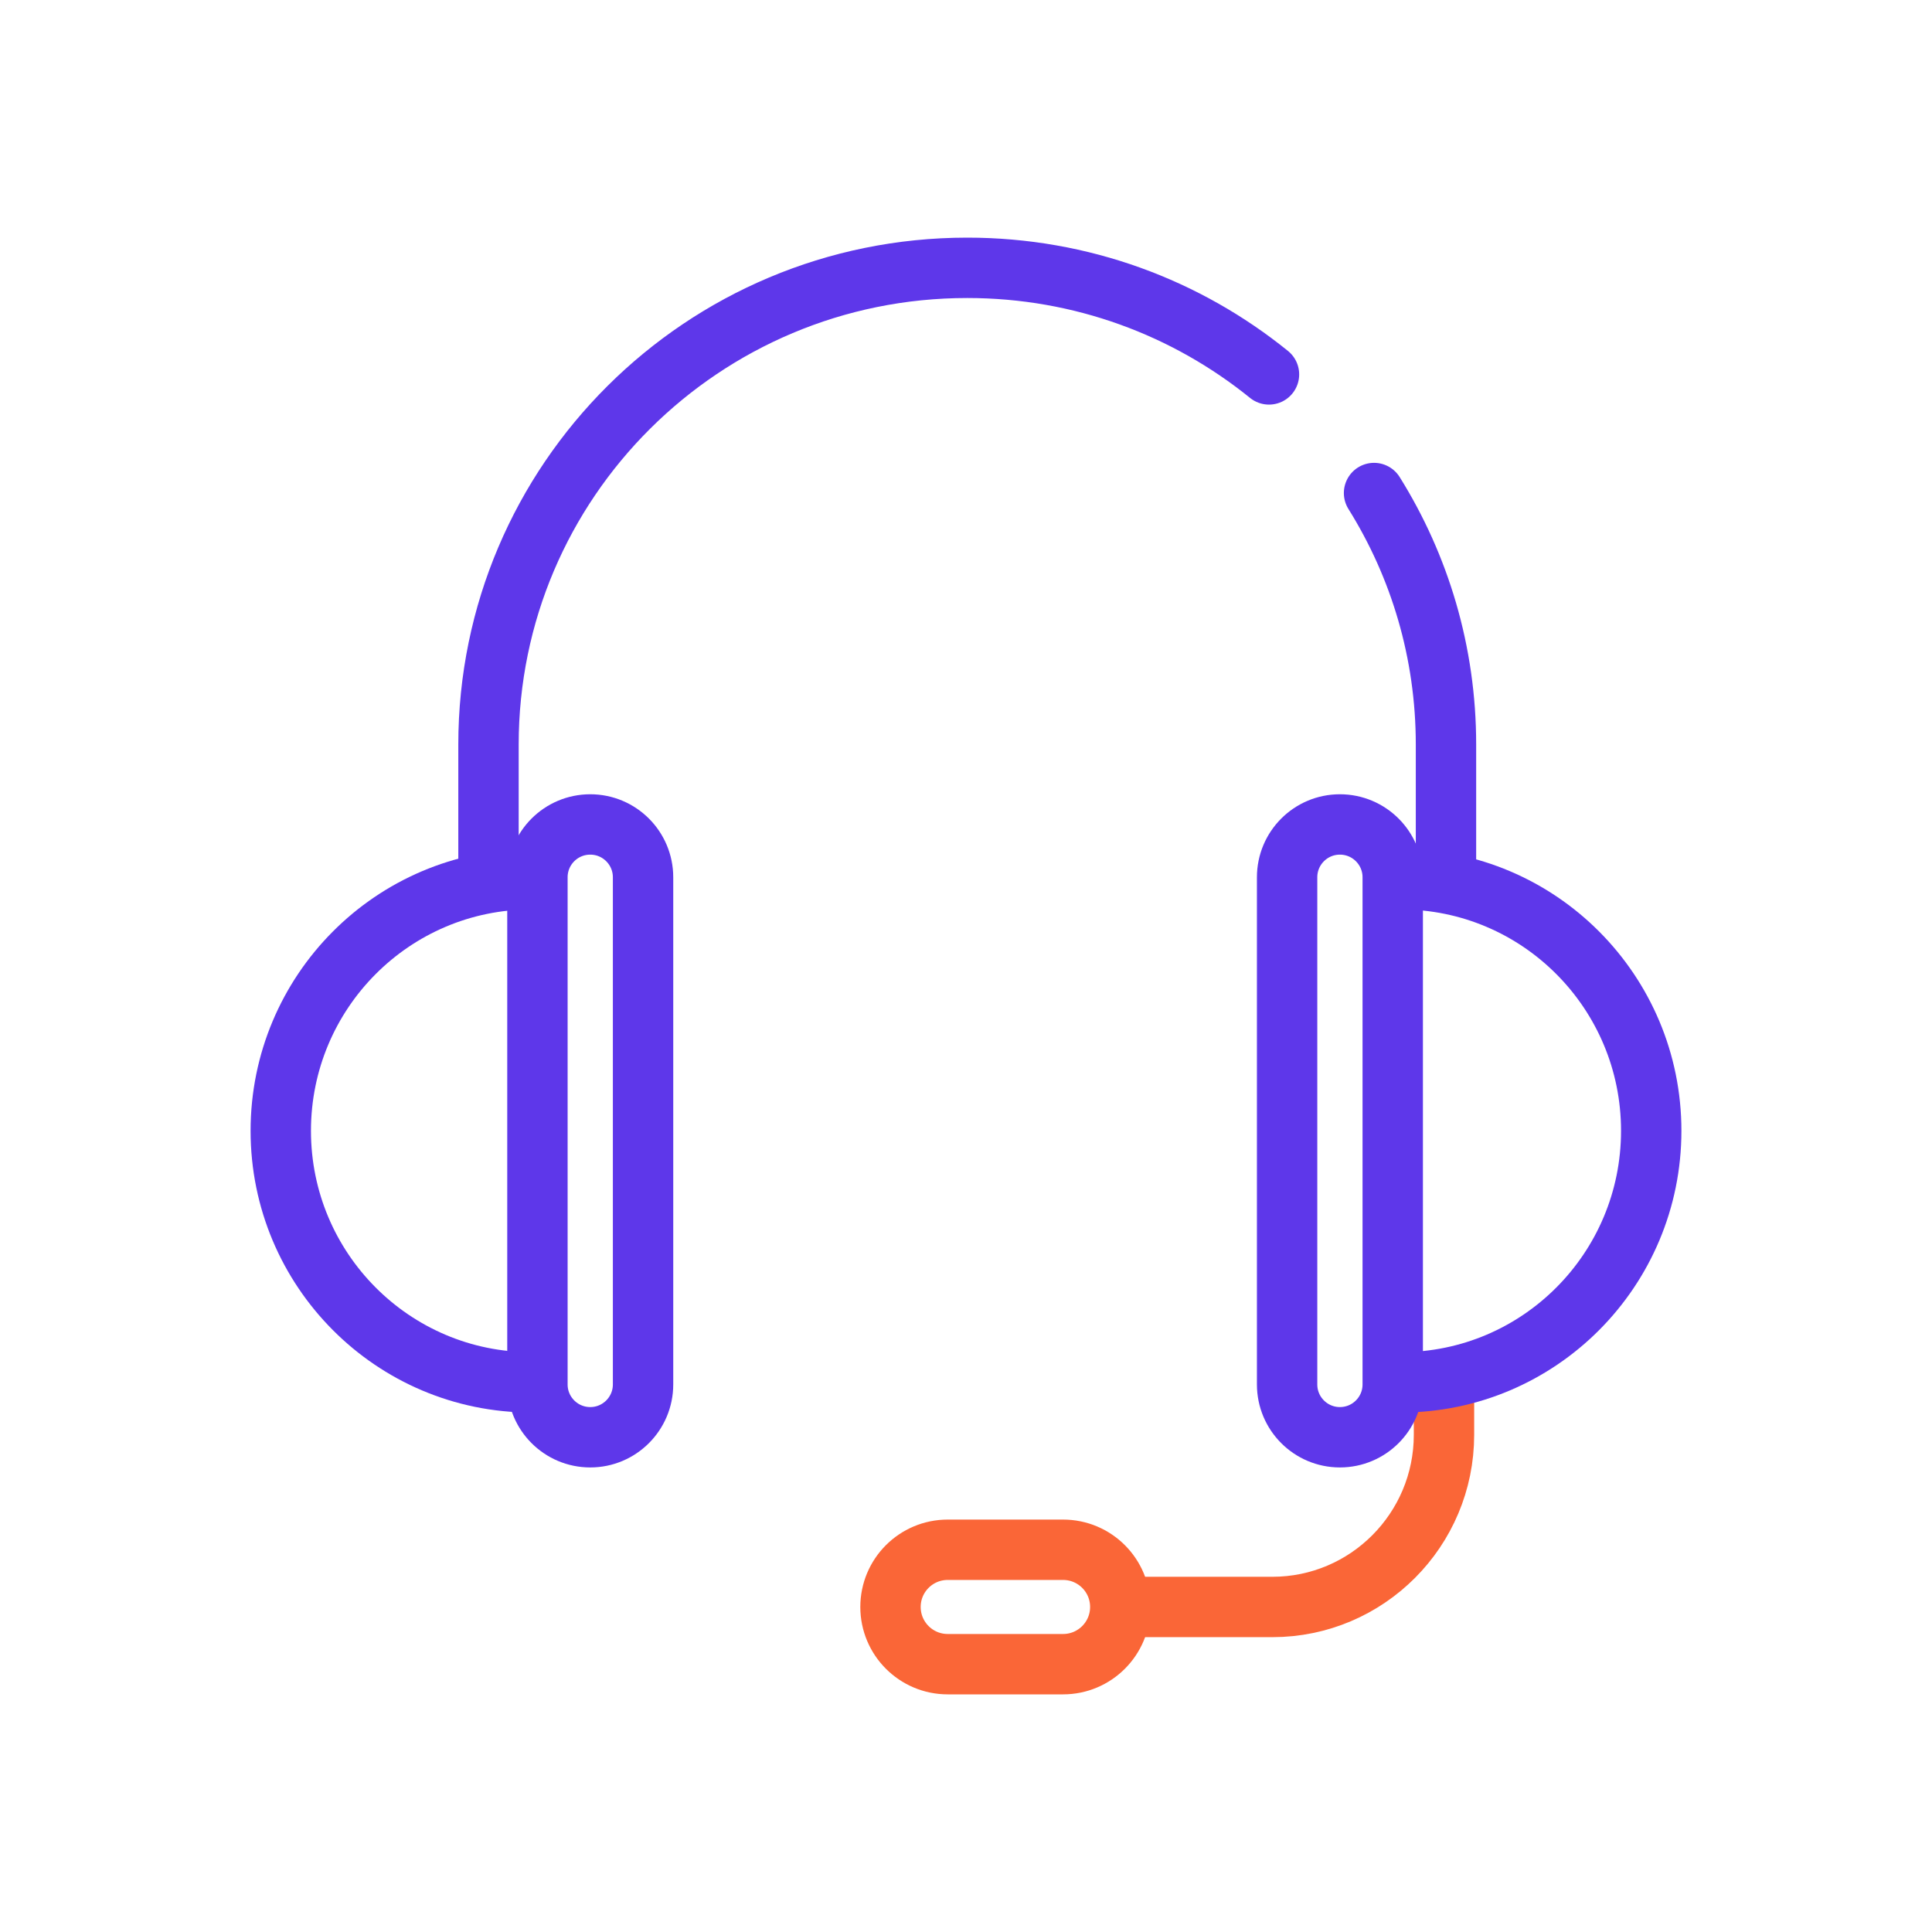 <svg width="64" height="64" viewBox="0 0 64 64" fill="none" xmlns="http://www.w3.org/2000/svg">
<path fill-rule="evenodd" clip-rule="evenodd" d="M31.394 55.128C30.347 55.128 29.499 54.279 29.499 53.233V53.233C29.499 52.186 30.347 51.338 31.394 51.338H35.216C36.263 51.338 37.111 52.186 37.111 53.233V53.233C37.111 54.279 36.263 55.128 35.216 55.128H31.394Z" stroke="#FA6637" stroke-width="2"/>
<path d="M47.834 45.696V47.529C47.834 50.679 45.285 53.233 42.148 53.233H36.548" stroke="#FA6637" stroke-width="2"/>
<path d="M16.182 29.167V24.665C16.182 15.943 23.281 8.872 32.041 8.872C35.831 8.872 39.31 10.195 42.037 12.403M47.9 28.783L47.9 24.665C47.9 21.606 47.028 18.751 45.517 16.332" stroke="#5E37EA" stroke-width="2" stroke-linecap="round"/>
<path d="M18.693 45.792H17.598C13.016 45.792 9.301 42.062 9.301 37.46C9.301 32.858 13.015 29.127 17.598 29.127H18.693" stroke="#5E37EA" stroke-width="2"/>
<path d="M45.307 29.127H46.402C50.984 29.127 54.699 32.857 54.699 37.459C54.699 42.061 50.985 45.792 46.402 45.792H45.307" stroke="#5E37EA" stroke-width="2"/>
<path fill-rule="evenodd" clip-rule="evenodd" d="M17.803 29.061C17.803 28.094 18.586 27.311 19.553 27.311V27.311C20.519 27.311 21.302 28.094 21.302 29.061V45.861C21.302 46.827 20.519 47.611 19.553 47.611V47.611C18.586 47.611 17.803 46.827 17.803 45.861V29.061Z" stroke="#5E37EA" stroke-width="2"/>
<path fill-rule="evenodd" clip-rule="evenodd" d="M42.637 29.061C42.637 28.094 43.42 27.311 44.386 27.311V27.311C45.353 27.311 46.136 28.094 46.136 29.061V45.861C46.136 46.827 45.353 47.611 44.386 47.611V47.611C43.42 47.611 42.637 46.827 42.637 45.861V29.061Z" stroke="#5E37EA" stroke-width="2"/>
</svg>
